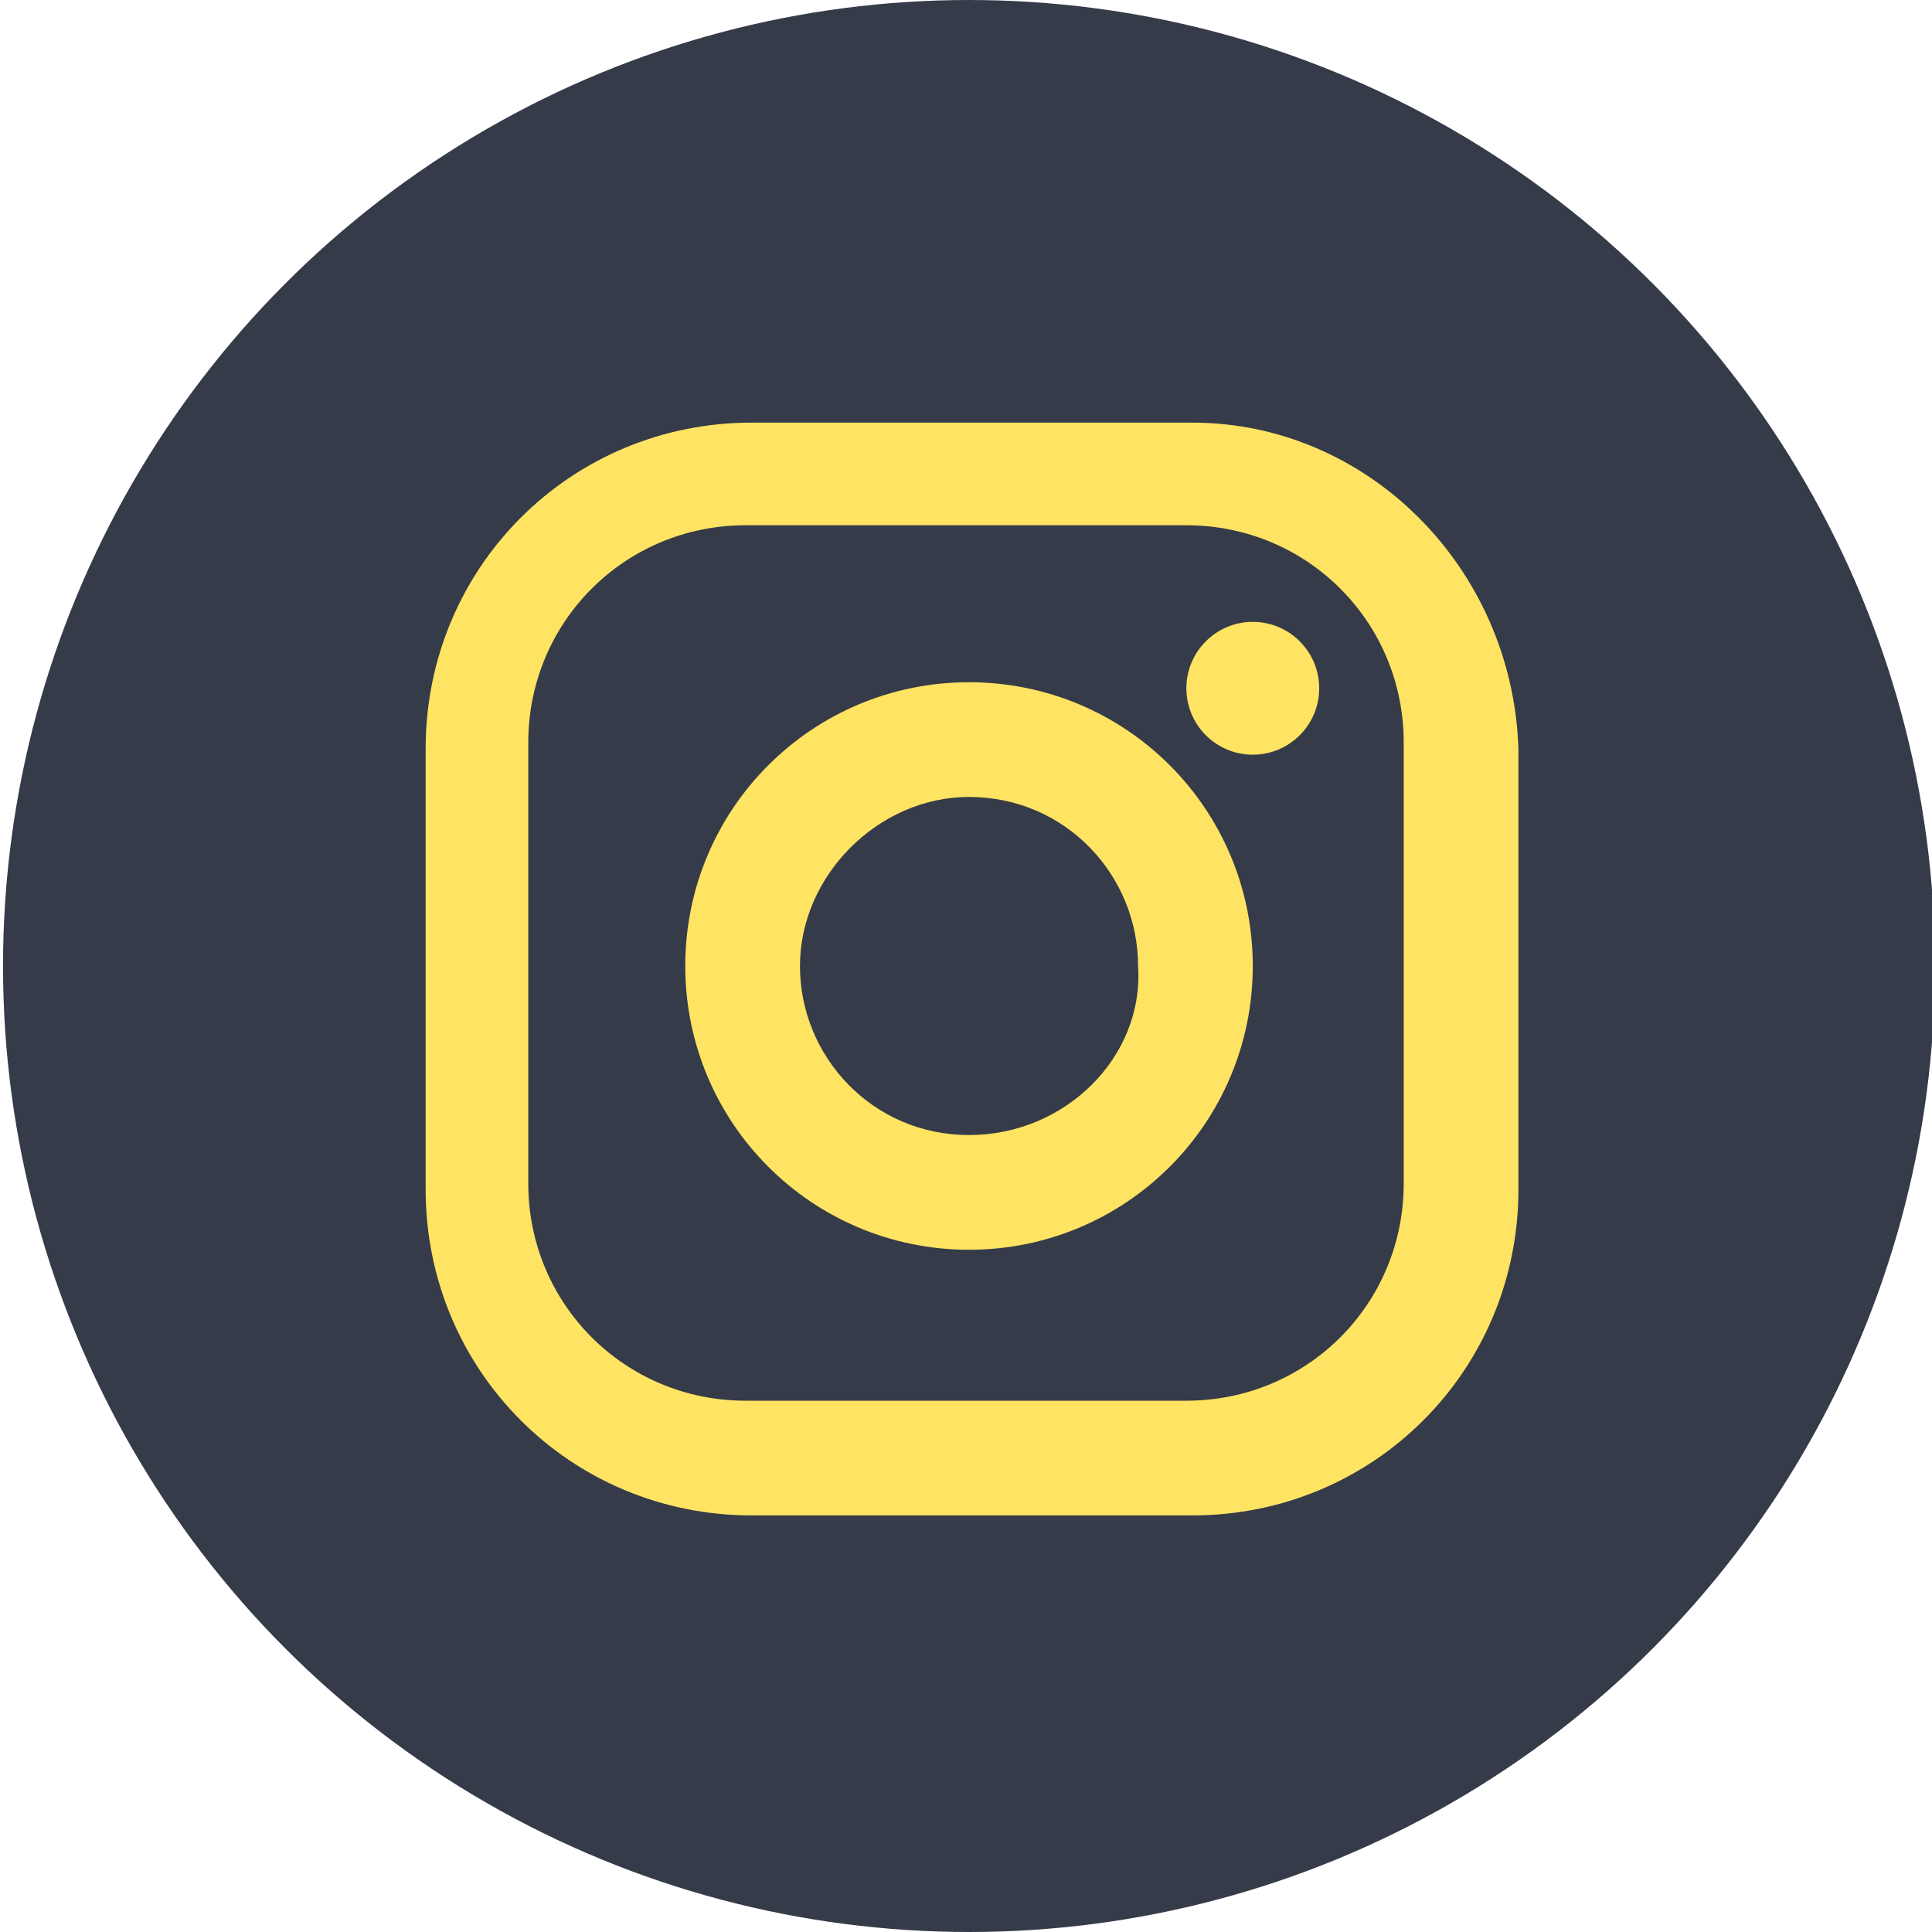 <?xml version="1.0" encoding="utf-8"?>
<!-- Generator: Adobe Illustrator 19.1.0, SVG Export Plug-In . SVG Version: 6.00 Build 0)  -->
<svg version="1.1" id="Capa_1" xmlns="http://www.w3.org/2000/svg" xmlns:xlink="http://www.w3.org/1999/xlink" x="0px" y="0px"
	 viewBox="-23 25 32 32" style="enable-background:new -23 25 32 32;" xml:space="preserve">
<style type="text/css">
	.st0{fill:#030B1C;fill-opacity:0.8;}
	.st1{fill:#FFE362;}
</style>
<g>
	<circle class="st0" cx="-6.95" cy="41" r="16"/>
	<g id="XMLID_13_">
		<path id="XMLID_17_" class="st1" d="M-3.25,32h-7.3c-3,0-5.4,2.4-5.4,5.4v7.3c0,3,2.4,5.4,5.4,5.4h7.3c3,0,5.4-2.4,5.4-5.4v-7.3
			C2.05,34.4-0.35,32-3.25,32z M0.25,44.6c0,2-1.6,3.6-3.6,3.6h-7.3c-2,0-3.6-1.6-3.6-3.6v-7.3c0-2,1.6-3.6,3.6-3.6h7.3
			c2,0,3.6,1.6,3.6,3.6L0.25,44.6L0.25,44.6z"/>
		<path id="XMLID_81_" class="st1" d="M-6.95,36.3c-2.6,0-4.7,2.1-4.7,4.7s2.1,4.7,4.7,4.7s4.7-2.1,4.7-4.7S-4.35,36.3-6.95,36.3z
			 M-6.95,43.8c-1.6,0-2.8-1.3-2.8-2.8s1.3-2.8,2.8-2.8c1.6,0,2.8,1.3,2.8,2.8C-4.05,42.5-5.35,43.8-6.95,43.8z"/>
		<circle id="XMLID_83_" class="st1" cx="-2.25" cy="36.4" r="1.1"/>
	</g>
</g>
</svg>
